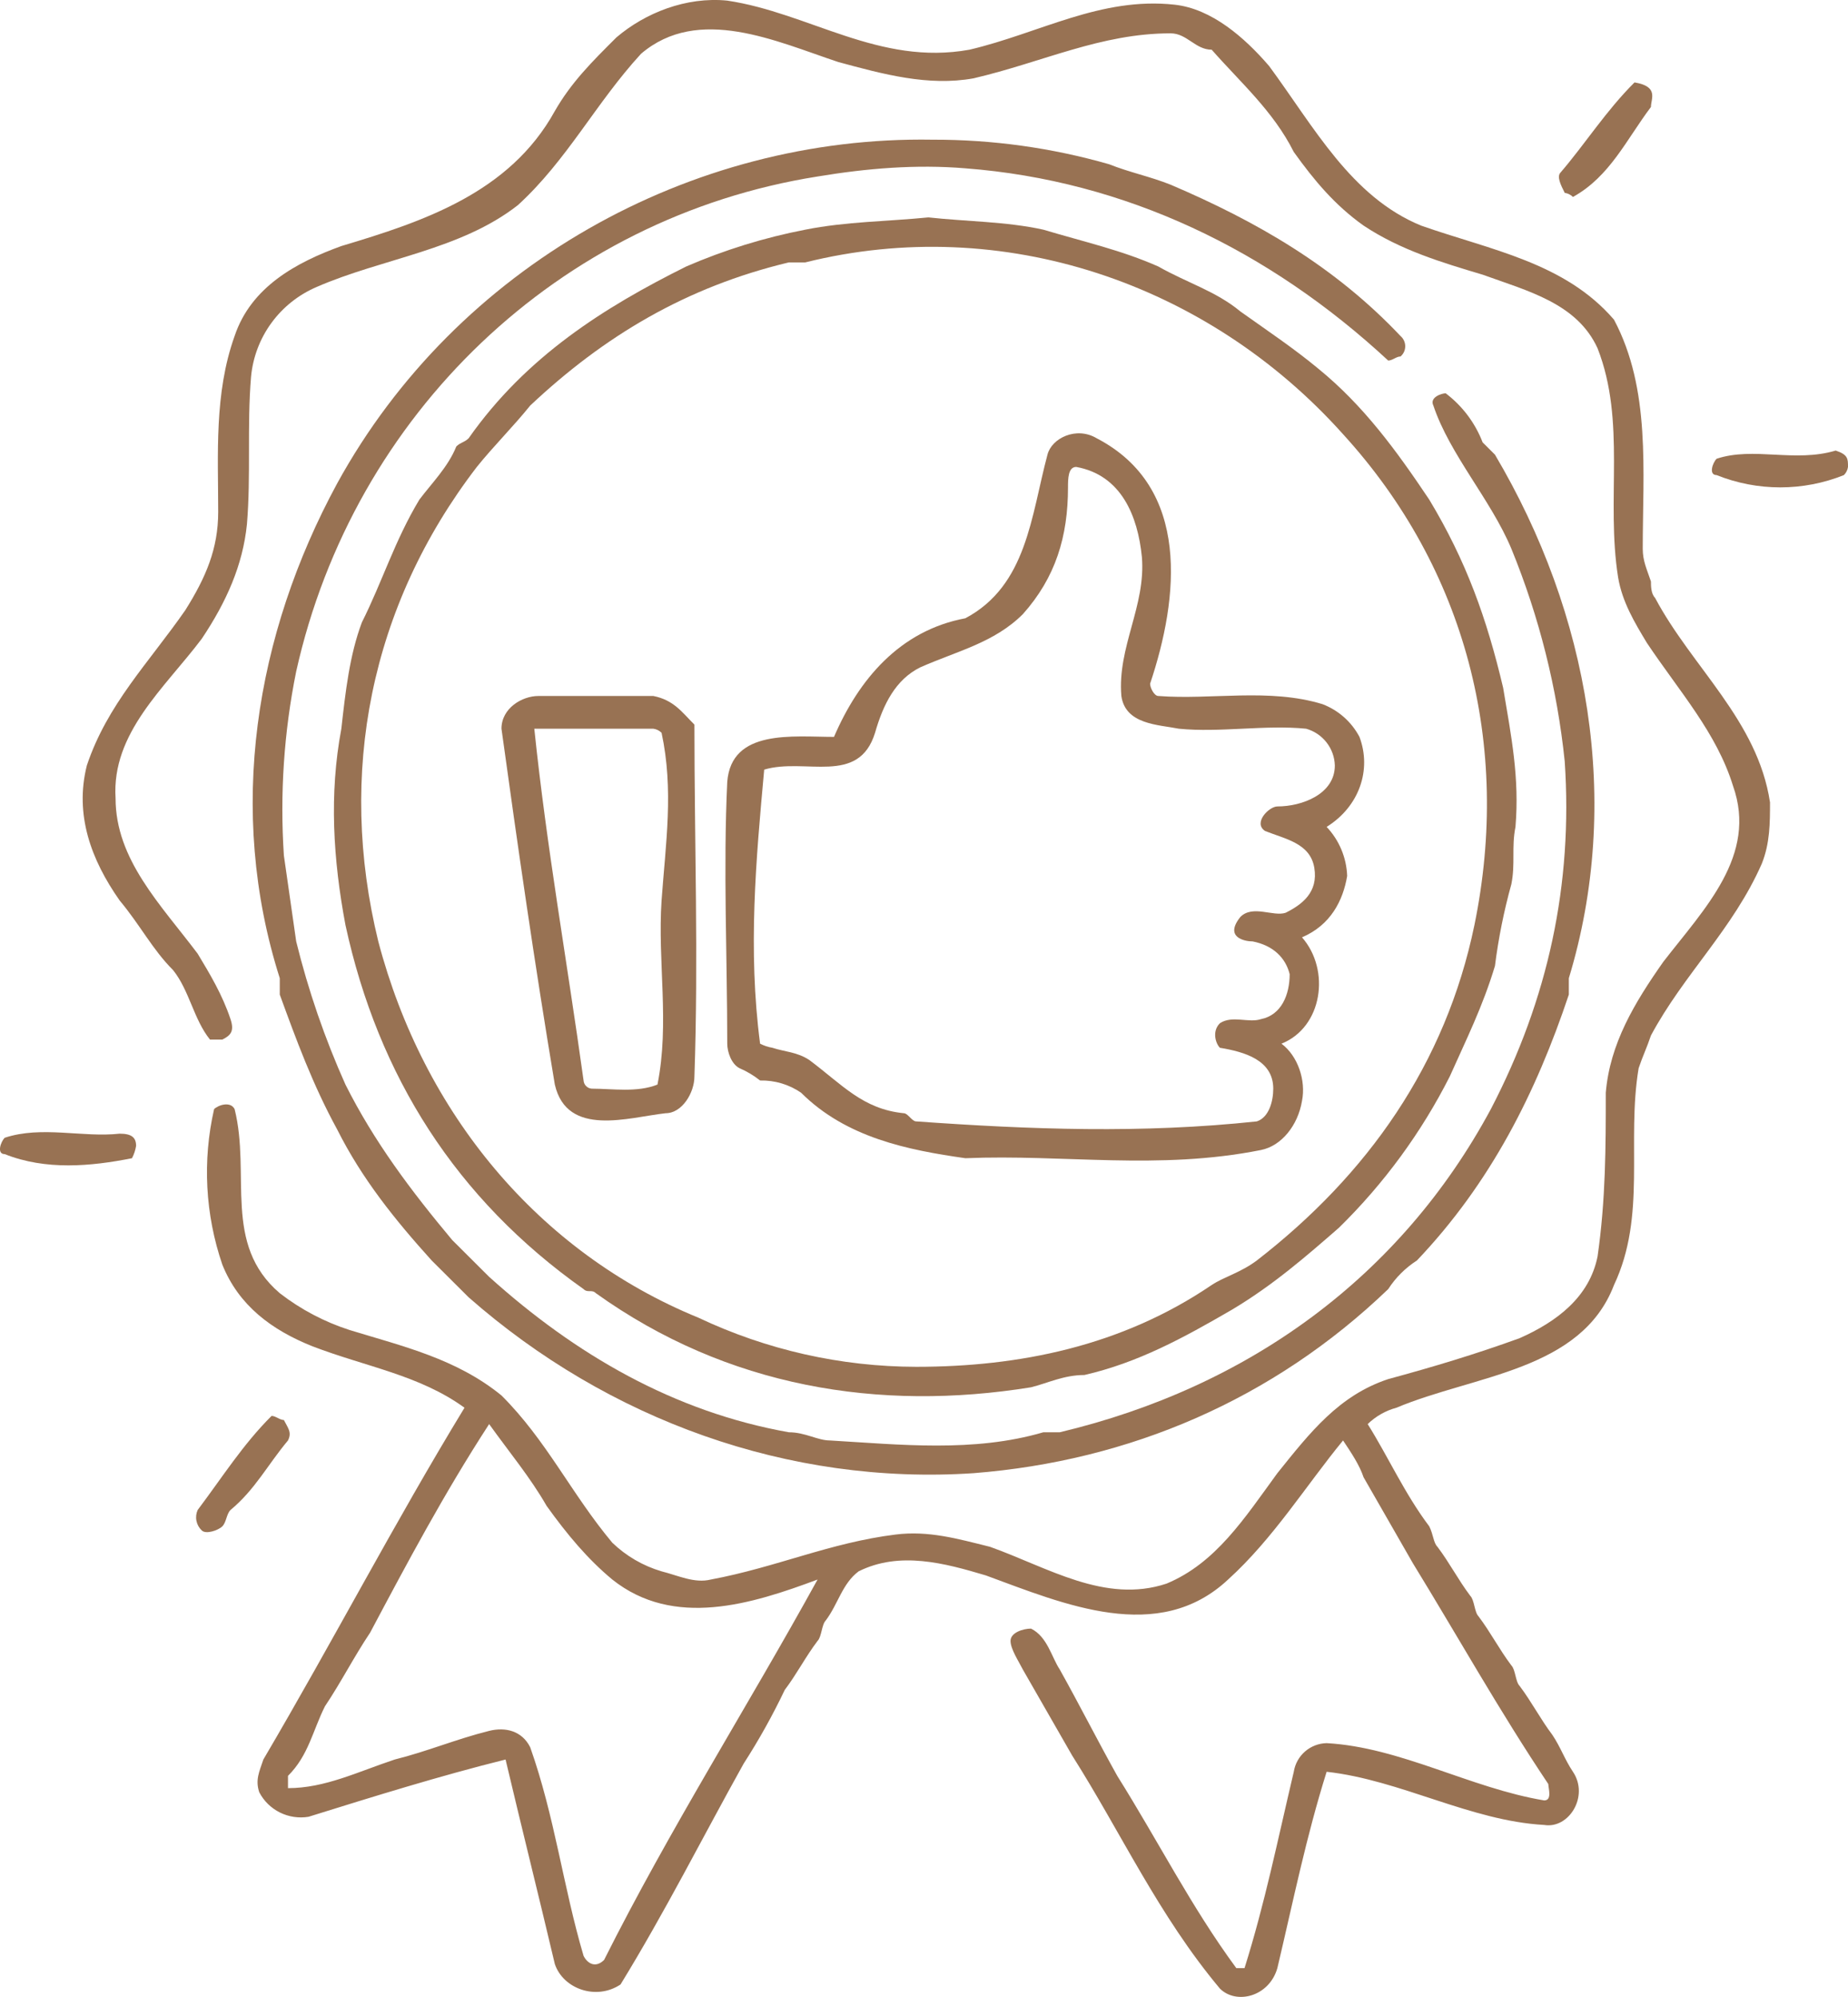 <svg width="112" height="121" viewBox="0 0 112 121" fill="none" xmlns="http://www.w3.org/2000/svg">
<path d="M111.254 27.301C108.766 28.045 106.277 27.053 104.038 27.797C103.789 28.045 103.541 28.788 104.038 28.788C106.513 29.78 109.277 29.78 111.751 28.788C111.886 28.655 111.974 28.481 112 28.293C112 27.797 112 27.549 111.254 27.301Z" fill="#987253"/>
<path d="M94.832 11.687C95.021 11.713 95.196 11.8 95.33 11.934C97.569 10.695 98.564 8.464 100.057 6.482C100.057 5.986 100.555 5.242 99.062 4.994C97.32 6.729 96.076 8.712 94.584 10.447C94.335 10.695 94.584 11.191 94.832 11.687Z" fill="#987253"/>
<path d="M7.253 68.693C5.013 68.941 2.525 68.197 0.286 68.941C0.037 69.189 -0.211 69.932 0.286 69.932C2.774 70.924 5.511 70.676 7.999 70.18C8.121 69.947 8.205 69.696 8.248 69.436C8.248 68.941 7.999 68.693 7.253 68.693Z" fill="#987253"/>
<path d="M17.205 86.043C16.956 86.043 16.707 85.795 16.459 85.795C14.717 87.53 13.473 89.513 11.98 91.495C11.887 91.702 11.861 91.933 11.906 92.154C11.95 92.377 12.063 92.579 12.229 92.735C12.478 92.983 13.224 92.735 13.473 92.487C13.722 92.239 13.722 91.743 13.97 91.495C15.463 90.256 16.21 88.769 17.454 87.282C17.703 86.786 17.454 86.538 17.205 86.043Z" fill="#987253"/>
<path d="M100.057 35.233C99.808 34.489 99.56 33.993 99.56 33.25C99.56 28.541 100.057 23.583 97.818 19.37C94.832 15.9 90.354 15.156 86.124 13.669C81.894 11.934 79.655 7.721 76.918 4.003C75.426 2.268 73.435 0.533 71.196 0.285C66.717 -0.211 62.985 2.02 58.756 3.011C53.282 4.003 49.052 0.781 44.076 0.037C41.588 -0.211 39.1 0.781 37.358 2.268C35.865 3.755 34.621 4.994 33.626 6.729C30.889 11.686 25.664 13.421 20.688 14.909C17.951 15.9 15.214 17.387 14.219 20.361C12.975 23.831 13.224 27.549 13.224 31.019C13.224 33.25 12.478 34.985 11.234 36.968C8.994 40.19 6.506 42.668 5.262 46.386C4.516 49.36 5.511 52.087 7.253 54.565C8.497 56.052 9.243 57.539 10.487 58.779C11.482 60.018 11.731 61.753 12.726 62.992H13.473C13.97 62.744 14.219 62.496 13.97 61.753C13.473 60.266 12.726 59.027 11.98 57.787C9.741 54.813 7.004 52.087 7.004 48.369C6.755 44.403 9.99 41.677 12.229 38.703C13.722 36.472 14.717 34.241 14.966 31.763C15.214 28.788 14.966 25.814 15.214 22.84C15.322 21.658 15.749 20.527 16.45 19.567C17.151 18.607 18.1 17.854 19.195 17.387C23.176 15.652 27.904 15.156 31.387 12.43C34.373 9.704 36.114 6.234 38.851 3.259C42.334 0.285 47.062 2.516 50.794 3.755C53.531 4.499 56.267 5.242 59.004 4.746C63.234 3.755 66.717 2.02 70.947 2.02C71.942 2.02 72.44 3.011 73.435 3.011C75.177 4.994 77.167 6.729 78.411 9.208C79.655 10.943 80.899 12.43 82.641 13.669C84.88 15.156 87.368 15.9 89.856 16.643C92.593 17.635 95.579 18.378 96.823 21.105C98.564 25.566 97.32 30.275 98.067 34.985C98.316 36.472 99.062 37.711 99.808 38.95C101.799 41.925 104.038 44.403 105.033 47.625C106.526 51.839 103.292 55.061 100.804 58.283C99.062 60.761 97.569 63.24 97.32 66.214C97.32 69.436 97.32 72.659 96.823 76.129C96.325 78.607 94.335 80.094 92.096 81.086C89.359 82.077 86.871 82.821 84.134 83.564C81.148 84.555 79.406 86.786 77.416 89.265C75.426 91.991 73.684 94.718 70.698 95.957C66.966 97.196 63.483 94.965 60 93.726C58.009 93.23 56.267 92.735 54.277 92.983C50.296 93.478 47.062 94.965 43.081 95.709C42.086 95.957 41.09 95.461 40.095 95.213C38.974 94.882 37.95 94.287 37.109 93.478C34.621 90.504 33.129 87.282 30.392 84.555C27.655 82.325 24.42 81.581 21.186 80.59C19.657 80.097 18.225 79.342 16.956 78.359C13.473 75.385 15.214 71.171 14.219 67.206C13.97 66.71 13.224 66.958 12.975 67.206C12.263 70.331 12.435 73.591 13.473 76.624C14.468 79.103 16.459 80.59 18.947 81.581C22.181 82.821 25.416 83.316 28.152 85.299C23.923 92.239 20.191 99.427 15.961 106.615C15.712 107.358 15.463 107.854 15.712 108.597C15.988 109.128 16.426 109.557 16.962 109.824C17.499 110.091 18.106 110.183 18.698 110.085C22.679 108.845 26.66 107.606 30.64 106.615C31.636 110.828 32.631 114.794 33.626 119.007C34.124 120.494 36.114 121.238 37.607 120.247C40.344 115.785 42.583 111.324 45.071 106.862C45.995 105.429 46.826 103.939 47.559 102.401C48.306 101.41 48.803 100.418 49.55 99.427C49.798 99.179 49.798 98.435 50.047 98.188C50.794 97.196 51.043 95.957 52.038 95.213C54.526 93.974 57.263 94.718 59.751 95.461C64.478 97.196 70.201 99.675 74.43 95.709C77.167 93.23 79.158 90.008 81.397 87.282C81.894 88.025 82.392 88.769 82.641 89.513L85.627 94.718C88.364 99.179 90.852 103.64 93.837 108.102C93.837 108.35 94.086 109.093 93.588 109.093C89.11 108.35 84.88 105.871 80.402 105.623C79.918 105.634 79.454 105.813 79.09 106.13C78.726 106.448 78.486 106.882 78.411 107.358C77.416 111.572 76.67 115.289 75.426 119.255H74.928C72.191 115.537 70.201 111.572 67.713 107.606C66.469 105.375 65.473 103.392 64.229 101.162C63.732 100.418 63.483 99.179 62.488 98.683C61.99 98.683 61.244 98.931 61.244 99.427C61.244 99.922 61.741 100.666 61.99 101.162L64.976 106.367C67.961 111.076 70.201 116.033 73.933 120.494C74.928 121.486 76.918 120.99 77.416 119.255C78.411 115.042 79.158 111.324 80.402 107.358C84.88 107.854 89.11 110.332 93.588 110.58C95.081 110.828 96.325 108.845 95.33 107.358C94.832 106.615 94.584 105.871 94.086 105.127C93.34 104.136 92.842 103.145 92.096 102.153C91.847 101.905 91.847 101.162 91.598 100.914C90.852 99.922 90.354 98.931 89.608 97.94C89.359 97.692 89.359 96.948 89.11 96.7C88.364 95.709 87.866 94.718 87.119 93.726C86.871 93.478 86.871 92.983 86.622 92.487C85.129 90.504 84.134 88.273 82.89 86.29C83.377 85.818 83.976 85.477 84.631 85.299C89.359 83.316 95.828 83.068 97.818 77.864C99.808 73.65 98.564 69.189 99.311 64.727C99.56 63.984 99.808 63.488 100.057 62.744C102.048 59.027 105.033 56.3 106.775 52.334C107.273 51.095 107.273 49.856 107.273 48.617C106.526 43.66 102.545 40.438 100.306 36.224C100.057 35.976 100.057 35.48 100.057 35.233ZM36.612 118.759C36.114 119.255 35.617 119.007 35.368 118.512C34.124 114.298 33.626 110.085 32.133 105.871C31.636 104.88 30.64 104.632 29.645 104.88C27.655 105.375 25.913 106.119 23.923 106.615C21.683 107.358 19.693 108.35 17.454 108.35V107.606C18.698 106.367 18.947 104.88 19.693 103.392C20.688 101.905 21.435 100.418 22.43 98.931C24.669 94.718 26.908 90.504 29.645 86.29C30.889 88.025 32.133 89.513 33.129 91.248C34.373 92.983 35.617 94.47 37.109 95.709C40.842 98.683 45.569 97.196 49.55 95.709C45.32 103.392 40.593 110.828 36.612 118.759Z" fill="#987253"/>
<path d="M56.267 13.173C53.779 13.421 51.291 13.421 48.803 13.917C46.324 14.397 43.904 15.145 41.588 16.148C36.612 18.626 31.884 21.6 28.401 26.558C28.152 26.805 27.904 26.805 27.655 27.053C27.157 28.293 26.162 29.284 25.416 30.275C23.923 32.754 23.176 35.232 21.932 37.711C21.186 39.694 20.937 41.924 20.688 44.155C19.942 48.121 20.191 52.087 20.937 56.052C22.927 65.223 27.655 72.658 35.368 78.111C35.617 78.359 35.865 78.111 36.114 78.359C44.076 84.06 53.282 85.547 62.488 84.06C63.483 83.812 64.478 83.316 65.722 83.316C68.957 82.573 71.694 81.085 74.679 79.35C77.167 77.863 79.158 76.128 81.148 74.393C83.875 71.722 86.144 68.624 87.866 65.223C88.861 62.992 89.856 61.009 90.603 58.531C90.814 56.857 91.147 55.2 91.598 53.574C91.847 52.334 91.598 51.343 91.847 50.104C92.096 47.129 91.598 44.651 91.1 41.677C90.105 37.463 88.861 33.993 86.622 30.275C84.631 27.301 82.641 24.575 79.904 22.344C78.411 21.105 76.918 20.113 75.177 18.874C73.684 17.635 71.942 17.139 70.201 16.148C67.961 15.156 65.722 14.661 63.234 13.917C60.995 13.421 58.507 13.421 56.267 13.173ZM55.521 82.82C50.959 82.811 46.456 81.795 42.334 79.846C32.631 75.88 25.664 67.453 22.927 57.044C20.439 46.882 22.43 36.719 28.899 28.293C29.894 27.053 31.138 25.814 32.133 24.575C36.612 20.361 41.588 17.387 47.808 15.9H48.803C60.746 12.925 73.186 17.139 81.397 26.31C88.861 34.489 91.598 45.147 89.359 56.052C87.617 64.479 82.89 71.171 76.172 76.376C75.177 77.12 74.181 77.368 73.435 77.863C67.961 81.581 61.741 82.82 55.521 82.82Z" fill="#987253"/>
<path d="M56.516 8.464C41.837 8.216 27.655 16.148 20.439 29.284C15.463 38.455 13.722 49.112 16.956 59.274V60.266C17.951 62.992 18.947 65.719 20.439 68.445C21.932 71.419 23.923 73.898 26.162 76.376L28.401 78.607C36.861 86.043 47.808 90.008 59.004 89.265C68.459 88.521 77.167 84.803 84.134 78.111C84.583 77.416 85.177 76.824 85.875 76.376C90.354 71.667 93.091 66.214 95.081 60.266V59.274C98.316 48.617 96.325 37.215 90.603 27.549L89.856 26.805C89.403 25.625 88.628 24.595 87.617 23.831C87.368 23.831 86.622 24.079 86.871 24.575C87.866 27.549 90.354 30.275 91.598 33.25C93.285 37.371 94.374 41.711 94.832 46.138C95.33 53.574 93.837 60.514 90.354 67.206C84.88 77.368 75.674 84.06 64.229 86.786H63.234C59.004 88.025 54.526 87.53 50.296 87.282C49.55 87.282 48.803 86.786 47.808 86.786C40.842 85.547 34.87 82.077 29.645 77.368L27.406 75.137C24.918 72.163 22.679 69.188 20.937 65.719C19.683 62.922 18.684 60.019 17.951 57.044L17.205 51.839C16.957 48.104 17.208 44.354 17.951 40.685C21.435 25.07 33.875 13.173 49.55 10.695C52.535 10.199 55.521 9.951 58.507 10.199C68.21 10.943 76.918 15.156 84.134 21.848C84.383 21.848 84.631 21.6 84.88 21.6C84.97 21.524 85.041 21.428 85.091 21.322C85.14 21.215 85.165 21.098 85.165 20.981C85.165 20.863 85.14 20.747 85.091 20.64C85.041 20.533 84.97 20.438 84.88 20.361C80.899 16.148 76.172 13.421 70.947 11.191C69.703 10.695 68.459 10.447 67.215 9.951C63.737 8.955 60.135 8.454 56.516 8.464Z" fill="#987253"/>
<path d="M39.597 44.155C39.786 44.181 39.961 44.268 40.095 44.403C40.842 47.873 40.344 51.095 40.095 54.565C39.846 58.283 40.593 62.001 39.846 65.719C38.602 66.214 37.109 65.966 35.865 65.966C35.736 65.958 35.615 65.903 35.523 65.811C35.432 65.72 35.377 65.599 35.368 65.471C34.373 58.283 33.129 51.343 32.382 44.155H39.597ZM39.597 42.172H32.631C31.636 42.172 30.392 42.916 30.392 44.155C31.387 51.343 32.382 58.283 33.626 65.719C34.373 68.941 38.105 67.701 40.344 67.454C41.339 67.454 42.086 66.214 42.086 65.223C42.334 58.035 42.086 51.095 42.086 43.907C41.339 43.164 40.842 42.42 39.597 42.172Z" fill="#987253"/>
<path d="M58.507 70.18C55.023 69.684 51.291 68.941 48.554 66.214C47.825 65.711 46.954 65.451 46.066 65.471C45.687 65.169 45.269 64.919 44.822 64.727C44.325 64.479 44.076 63.736 44.076 63.24C44.076 58.035 43.827 52.582 44.076 47.377C44.325 44.155 48.057 44.651 50.545 44.651C52.038 41.181 54.526 38.207 58.507 37.463C62.239 35.48 62.488 31.267 63.483 27.549C63.732 26.558 65.225 25.814 66.469 26.558C72.191 29.532 71.445 36.224 69.703 41.429C69.703 41.677 69.952 42.172 70.201 42.172C73.435 42.42 76.918 41.677 80.153 42.668C81.116 43.036 81.912 43.741 82.392 44.651C83.138 46.634 82.392 48.865 80.402 50.104C81.165 50.912 81.607 51.969 81.646 53.078C81.397 54.565 80.65 56.052 78.909 56.796C80.65 58.779 80.153 62.249 77.665 63.24C78.66 63.984 79.158 65.471 78.909 66.71C78.66 68.197 77.665 69.436 76.421 69.684C70.201 70.924 64.478 69.932 58.507 70.18ZM46.813 63.488C47.559 63.736 48.306 63.736 49.052 64.231C51.042 65.719 52.287 67.206 54.775 67.454C55.023 67.454 55.272 67.949 55.521 67.949C62.488 68.445 69.205 68.693 76.172 67.949C76.918 67.701 77.167 66.71 77.167 65.966C77.167 64.231 75.425 63.736 73.933 63.488C73.684 63.24 73.435 62.497 73.933 62.001C74.679 61.505 75.674 62.001 76.421 61.753C77.665 61.505 78.162 60.266 78.162 59.027C77.914 58.035 77.167 57.292 75.923 57.044C75.425 57.044 74.181 56.796 75.177 55.557C75.923 54.813 77.167 55.557 77.914 55.309C78.909 54.813 79.904 54.069 79.655 52.582C79.406 51.095 77.914 50.847 76.67 50.352C75.923 49.856 76.918 48.865 77.416 48.865C78.909 48.865 80.899 48.121 80.899 46.386C80.886 45.878 80.71 45.387 80.396 44.986C80.083 44.584 79.649 44.293 79.158 44.155C76.67 43.907 73.933 44.403 71.445 44.155C70.201 43.907 68.21 43.907 67.961 42.172C67.713 39.198 69.454 36.72 69.205 33.745C68.957 31.267 67.961 28.788 65.225 28.293C64.727 28.293 64.727 29.036 64.727 29.532C64.727 32.506 63.98 34.985 61.99 37.215C60.248 38.95 58.009 39.446 55.77 40.438C54.277 41.181 53.531 42.668 53.033 44.403C52.038 47.625 48.803 45.89 46.315 46.634C45.818 52.087 45.32 57.539 46.066 63.24C46.301 63.361 46.553 63.445 46.813 63.488Z" fill="#987253"/>
</svg>

